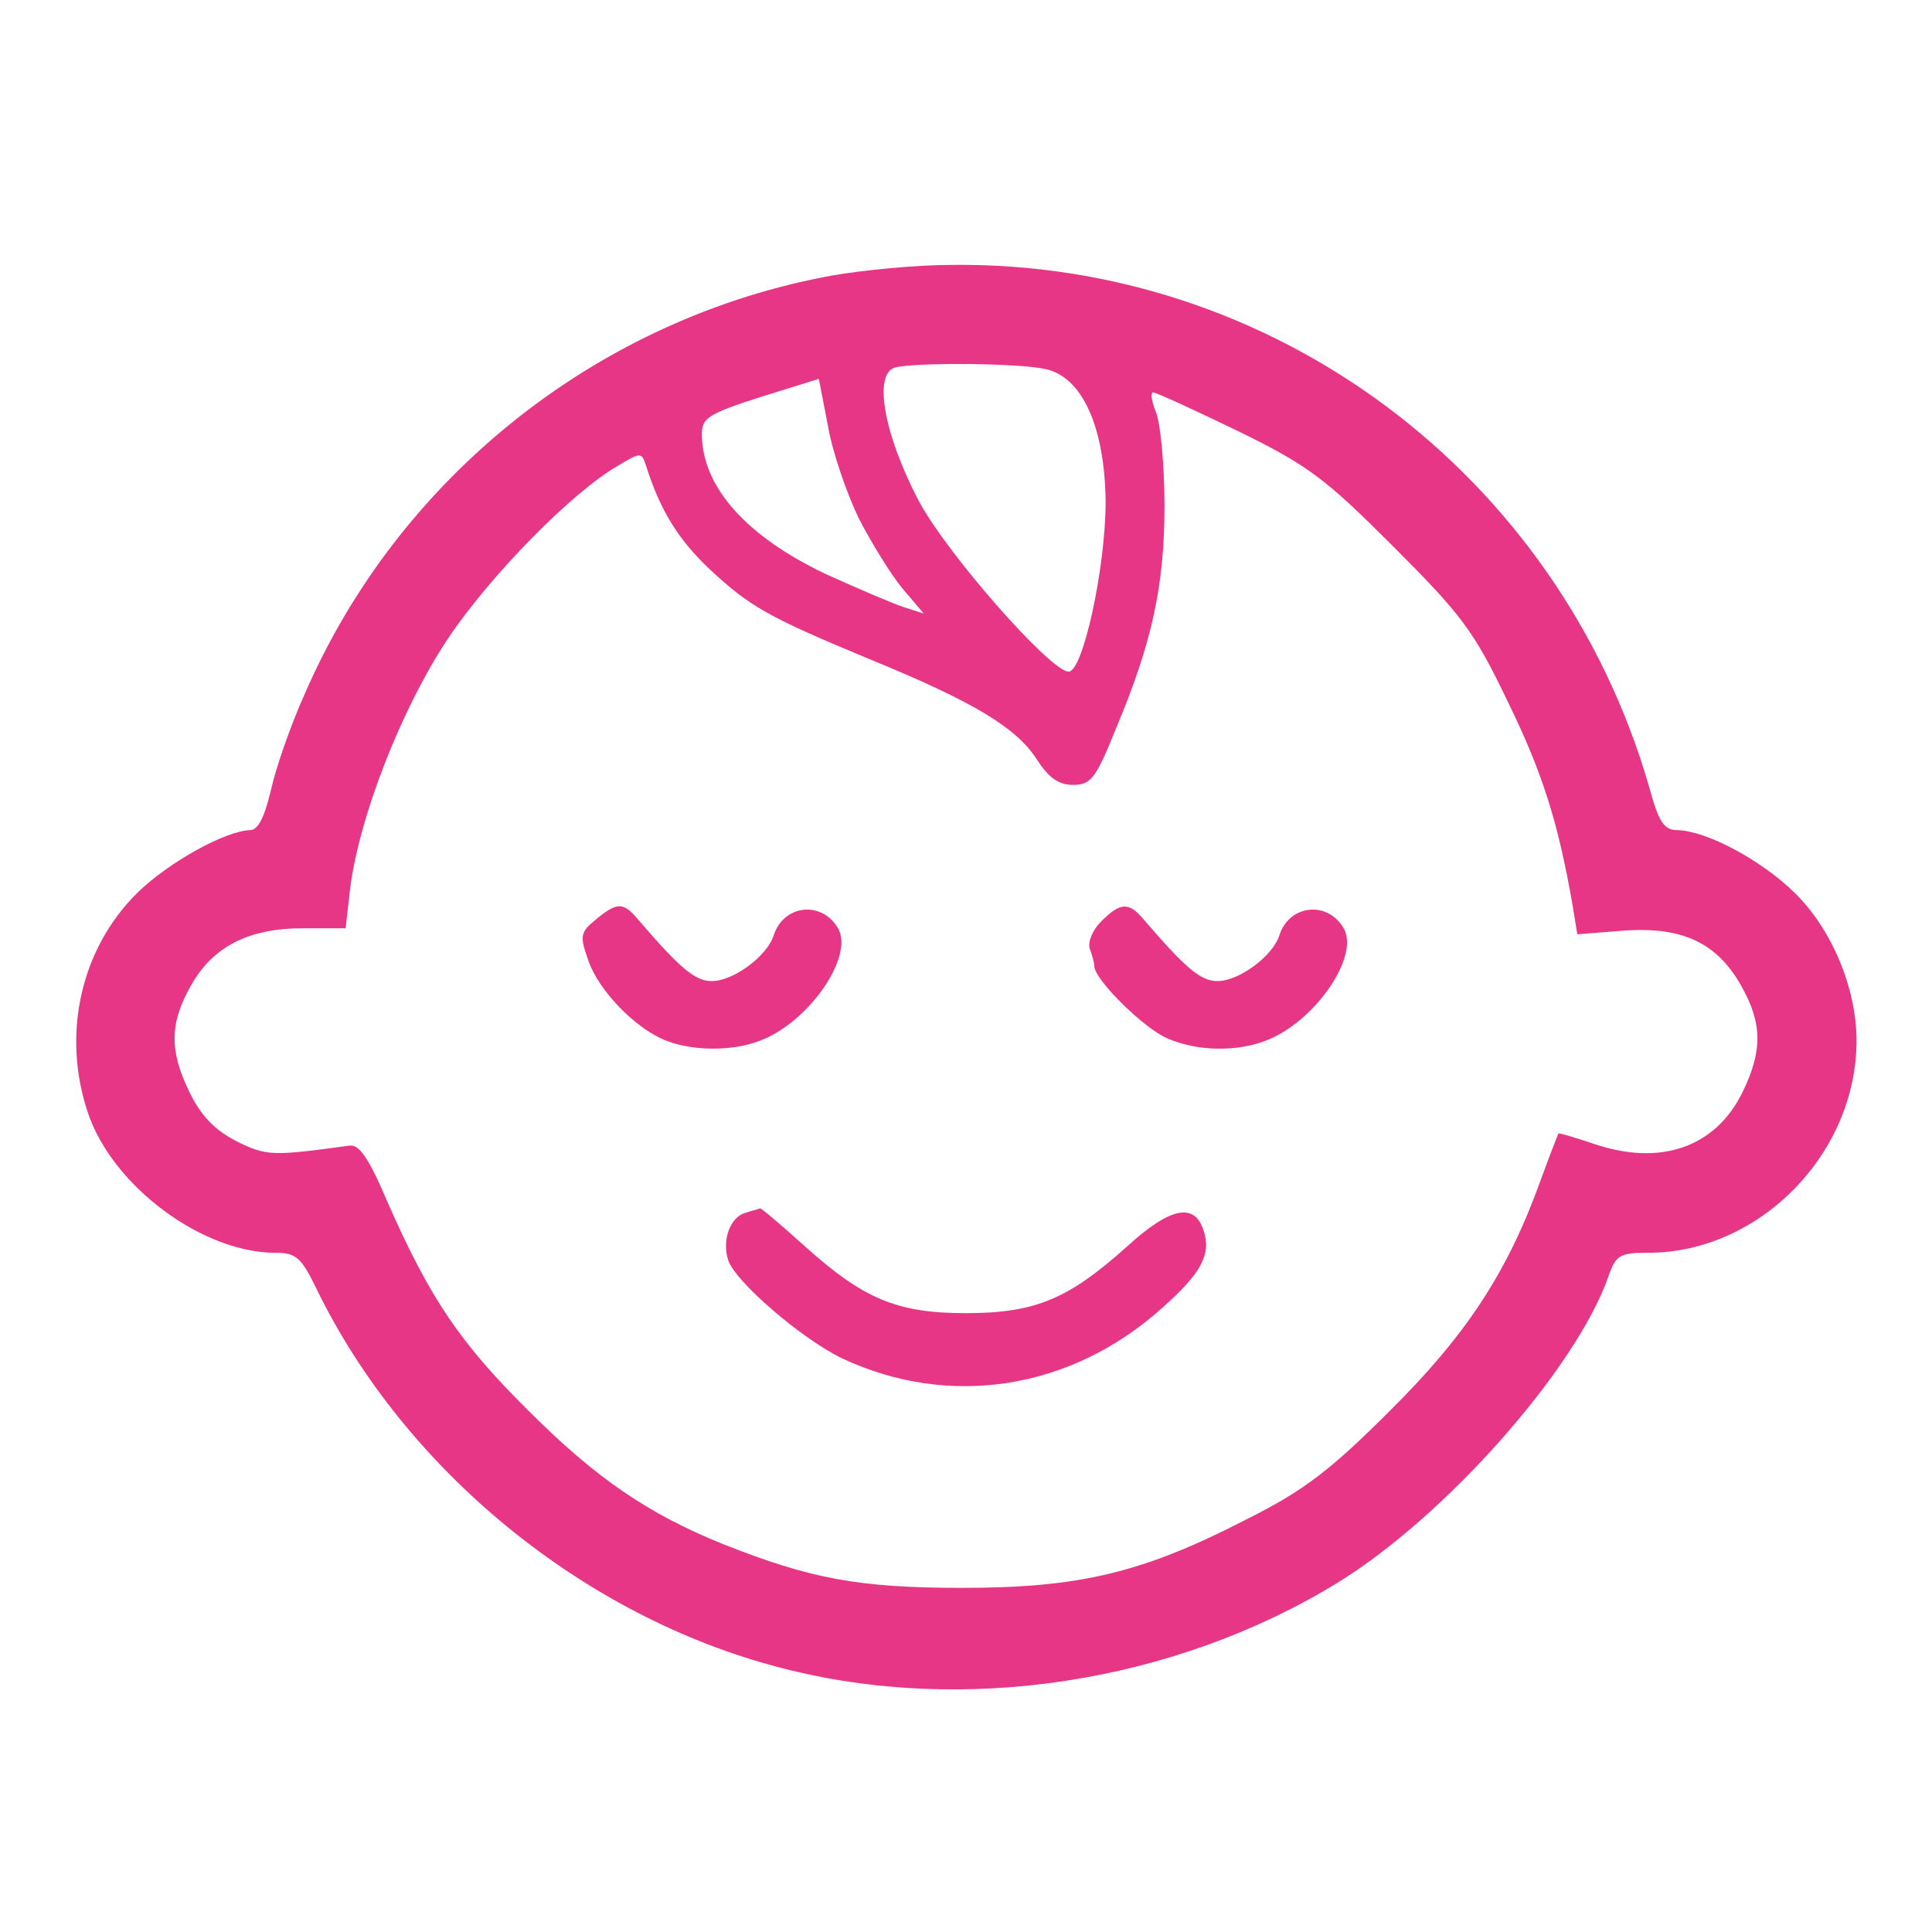 <?xml version="1.0" standalone="no"?>
<!DOCTYPE svg PUBLIC "-//W3C//DTD SVG 20010904//EN"
 "http://www.w3.org/TR/2001/REC-SVG-20010904/DTD/svg10.dtd">
<svg version="1.0" xmlns="http://www.w3.org/2000/svg"
 width="256pt" height="256pt" viewBox="0 0 256 256"
 preserveAspectRatio="xMidYMid meet">
<g transform="translate(0,256) scale(0.1,-0.1)"
fill="#e73685" stroke="none">
<path d="M1103 2195 c-309 -56 -574 -266 -699 -554 -19 -42 -39 -100 -45 -128
-9 -37 -17 -53 -28 -53 -32 -1 -107 -42 -149 -83 -75 -74 -101 -188 -65 -293
33 -96 151 -184 248 -184 27 0 34 -6 54 -47 117 -241 355 -436 616 -503 241
-63 520 -20 736 112 144 88 317 284 360 406 10 29 15 32 53 32 147 0 276 131
276 281 0 70 -33 148 -82 196 -45 44 -117 82 -155 83 -18 0 -25 10 -38 58
-120 414 -497 696 -924 691 -47 0 -118 -7 -158 -14z m282 -124 c49 -10 79 -77
80 -176 0 -87 -30 -225 -49 -225 -24 0 -162 157 -199 227 -46 88 -60 168 -31
176 27 7 164 6 199 -2z m-247 -198 c17 -33 43 -75 58 -93 l28 -33 -25 8 c-13
4 -60 24 -104 44 -106 50 -165 116 -165 186 0 21 9 27 78 49 l77 24 12 -62 c6
-35 25 -90 41 -123z m502 116 c94 -46 116 -63 206 -153 91 -91 107 -112 152
-206 46 -94 67 -161 86 -271 l6 -37 63 5 c76 5 122 -16 154 -73 28 -49 29 -86
2 -141 -36 -74 -110 -99 -199 -68 -24 8 -44 14 -45 13 -1 -2 -12 -30 -24 -63
-44 -122 -99 -205 -200 -305 -77 -77 -113 -105 -187 -142 -139 -72 -223 -92
-379 -92 -137 0 -201 12 -317 58 -99 40 -168 87 -257 176 -91 90 -131 149
-187 276 -25 59 -38 78 -51 76 -102 -14 -110 -14 -150 6 -29 15 -47 34 -62 65
-27 55 -26 92 2 141 29 52 77 76 148 76 l57 0 6 53 c12 95 68 238 129 330 56
84 165 195 226 230 30 18 31 18 37 0 19 -60 43 -98 84 -137 54 -50 76 -63 216
-121 134 -55 190 -89 217 -130 16 -25 29 -35 49 -35 23 0 30 8 56 73 49 116
65 192 65 297 0 52 -5 107 -11 123 -6 15 -8 27 -4 27 4 0 54 -23 112 -51z"/>
<path d="M790 1342 c-21 -17 -22 -22 -11 -53 13 -41 64 -93 104 -108 36 -14
88 -14 124 0 64 24 124 110 104 148 -21 38 -73 33 -86 -9 -9 -27 -53 -60 -82
-60 -22 0 -42 17 -97 81 -20 24 -28 24 -56 1z"/>
<path d="M1459 1339 c-11 -11 -18 -27 -15 -36 3 -8 6 -19 6 -23 0 -18 66 -83
97 -96 39 -17 91 -18 130 -3 64 24 124 110 104 148 -21 38 -73 33 -86 -9 -9
-27 -53 -60 -82 -60 -22 0 -42 17 -97 81 -20 24 -31 24 -57 -2z"/>
<path d="M988 953 c-20 -5 -32 -36 -23 -63 9 -28 97 -104 151 -130 143 -67
304 -41 424 67 52 46 65 71 55 102 -12 38 -44 32 -102 -21 -77 -69 -121 -88
-213 -88 -92 0 -136 19 -214 89 -31 28 -57 50 -59 50 -1 -1 -10 -3 -19 -6z"/>
</g>
</svg>
